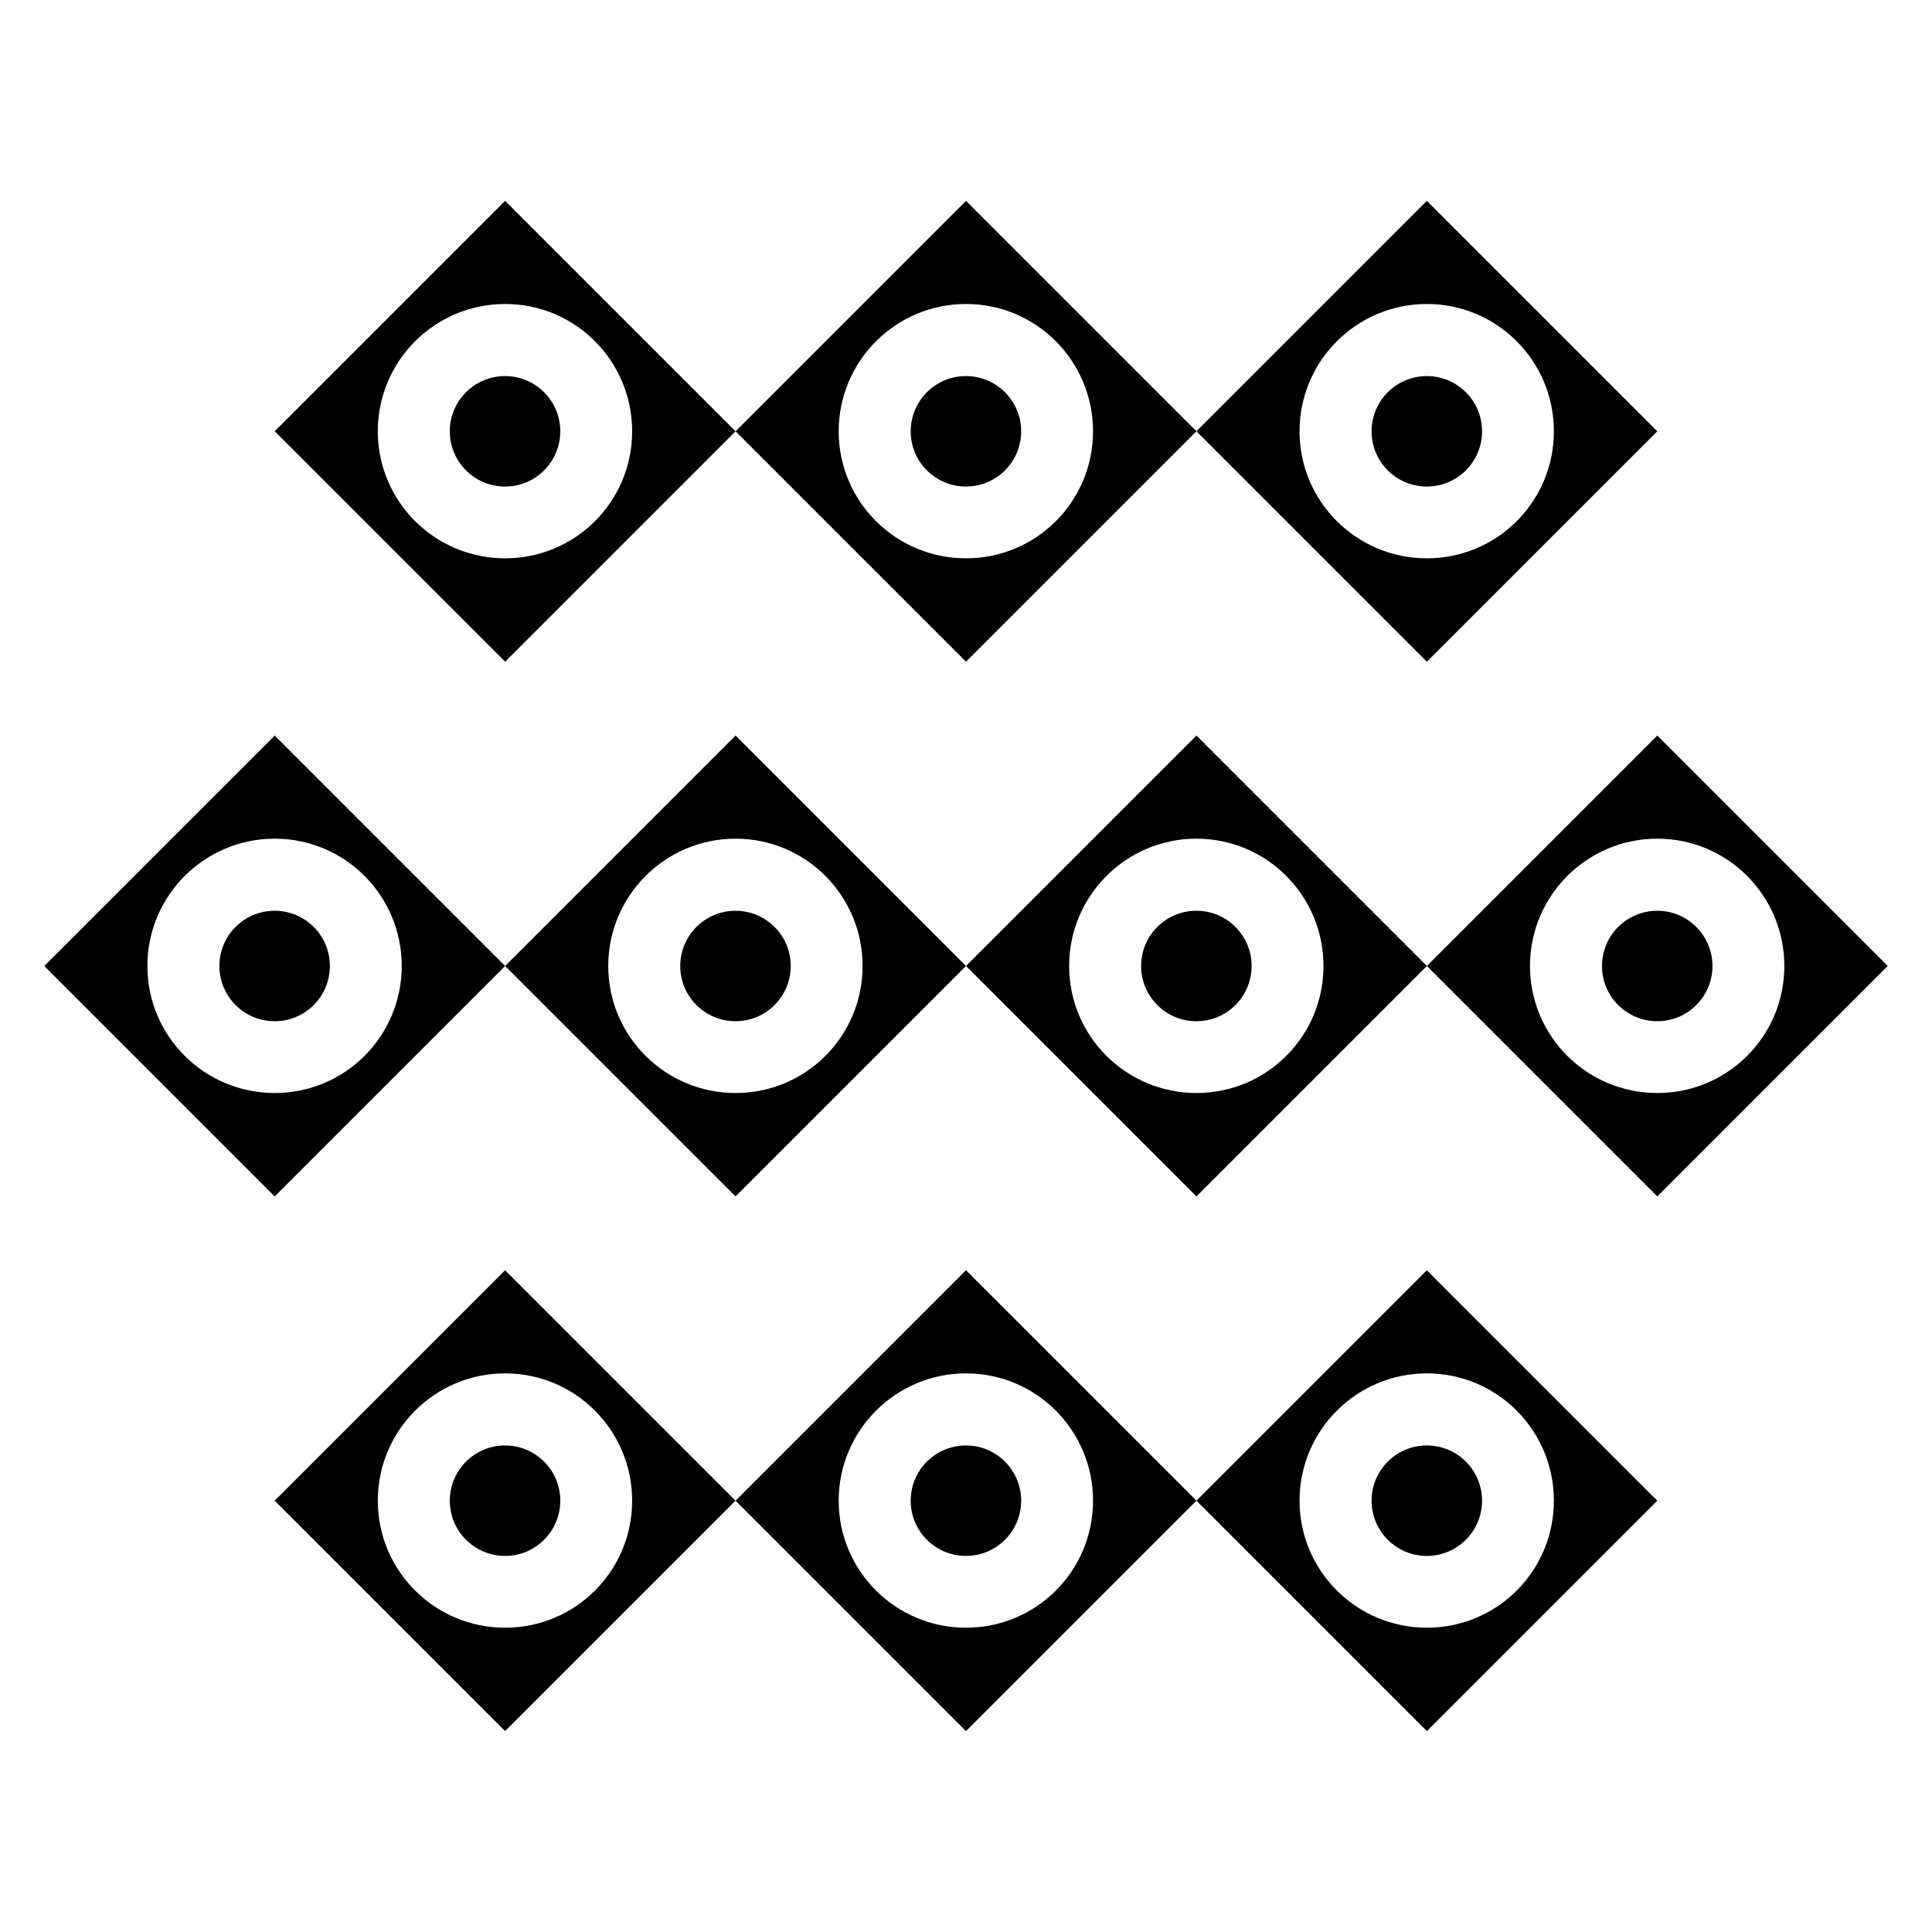 <?xml version="1.0" encoding="UTF-8"?>
<!-- Uploaded to: SVG Repo, www.svgrepo.com, Generator: SVG Repo Mixer Tools -->
<svg fill="#000000" width="800px" height="800px" version="1.1" viewBox="144 144 512 512" xmlns="http://www.w3.org/2000/svg">
 <g>
  <path d="m216.8 338.93-61.066 61.066 61.066 61.066 61.066-61.066zm0 94.73c-18.625 0-33.738-15.039-33.738-33.664s15.113-33.738 33.738-33.738 33.664 15.113 33.664 33.738c-0.004 18.629-15.039 33.664-33.664 33.664z"/>
  <path d="m231.42 400c0 8.082-6.555 14.637-14.637 14.637-8.086 0-14.641-6.555-14.641-14.637 0-8.086 6.555-14.641 14.641-14.641 8.082 0 14.637 6.555 14.637 14.641"/>
  <path d="m338.93 338.93-61.066 61.066 61.066 61.066 61.066-61.066zm0 94.73c-18.625 0-33.738-15.039-33.738-33.664s15.113-33.738 33.738-33.738 33.664 15.113 33.664 33.738c0 18.629-15.039 33.664-33.664 33.664z"/>
  <path d="m353.55 400c0 8.082-6.555 14.637-14.641 14.637-8.082 0-14.637-6.555-14.637-14.637 0-8.086 6.555-14.641 14.637-14.641 8.086 0 14.641 6.555 14.641 14.641"/>
  <path d="m461.07 338.93-61.066 61.066 61.066 61.066 61.066-61.066zm0 94.73c-18.625 0-33.738-15.039-33.738-33.664s15.113-33.738 33.738-33.738 33.664 15.113 33.664 33.738c0 18.629-15.039 33.664-33.664 33.664z"/>
  <path d="m475.69 400c0 8.082-6.555 14.637-14.641 14.637-8.086 0-14.637-6.555-14.637-14.637 0-8.086 6.551-14.641 14.637-14.641 8.086 0 14.641 6.555 14.641 14.641"/>
  <path d="m583.2 338.93-61.066 61.066 61.066 61.066 61.066-61.066zm0 94.73c-18.625 0-33.738-15.039-33.738-33.664s15.113-33.738 33.738-33.738 33.664 15.113 33.664 33.738c0 18.629-15.039 33.664-33.664 33.664z"/>
  <path d="m597.82 400c0 8.082-6.555 14.637-14.637 14.637-8.086 0-14.641-6.555-14.641-14.637 0-8.086 6.555-14.641 14.641-14.641 8.082 0 14.637 6.555 14.637 14.641"/>
  <path d="m277.86 197.23-61.066 61.066 61.066 61.066 61.066-61.066zm0 94.73c-18.625 0-33.738-15.039-33.738-33.664s15.113-33.738 33.738-33.738 33.664 15.113 33.664 33.738-15.039 33.664-33.664 33.664z"/>
  <path d="m292.48 258.3c0 8.086-6.551 14.641-14.637 14.641-8.086 0-14.641-6.555-14.641-14.641 0-8.082 6.555-14.637 14.641-14.637 8.086 0 14.637 6.555 14.637 14.637"/>
  <path d="m400 197.23-61.066 61.066 61.066 61.066 61.066-61.066zm0 94.73c-18.625 0-33.738-15.039-33.738-33.664s15.113-33.738 33.738-33.738 33.664 15.113 33.664 33.738-15.039 33.664-33.664 33.664z"/>
  <path d="m414.62 258.3c0 8.086-6.555 14.641-14.637 14.641-8.086 0-14.641-6.555-14.641-14.641 0-8.082 6.555-14.637 14.641-14.637 8.082 0 14.637 6.555 14.637 14.637"/>
  <path d="m522.13 197.23-61.066 61.066 61.066 61.066 61.066-61.066zm0 94.73c-18.625 0-33.738-15.039-33.738-33.664s15.113-33.738 33.738-33.738 33.664 15.113 33.664 33.738-15.035 33.664-33.664 33.664z"/>
  <path d="m536.76 258.3c0 8.086-6.555 14.641-14.641 14.641-8.082 0-14.637-6.555-14.637-14.641 0-8.082 6.555-14.637 14.637-14.637 8.086 0 14.641 6.555 14.641 14.637"/>
  <path d="m277.86 480.63-61.066 61.066 61.066 61.066 61.066-61.066zm0 94.73c-18.625 0-33.738-15.039-33.738-33.664s15.113-33.738 33.738-33.738 33.664 15.113 33.664 33.738-15.039 33.664-33.664 33.664z"/>
  <path d="m292.48 541.7c0 8.086-6.551 14.637-14.637 14.637-8.086 0-14.641-6.551-14.641-14.637 0-8.086 6.555-14.641 14.641-14.641 8.086 0 14.637 6.555 14.637 14.641"/>
  <path d="m400 480.63-61.066 61.066 61.066 61.066 61.066-61.066zm0 94.73c-18.625 0-33.738-15.039-33.738-33.664s15.113-33.738 33.738-33.738 33.664 15.113 33.664 33.738-15.039 33.664-33.664 33.664z"/>
  <path d="m414.62 541.7c0 8.086-6.555 14.637-14.637 14.637-8.086 0-14.641-6.551-14.641-14.637 0-8.086 6.555-14.641 14.641-14.641 8.082 0 14.637 6.555 14.637 14.641"/>
  <path d="m522.13 480.63-61.066 61.066 61.066 61.066 61.066-61.066zm0 94.73c-18.625 0-33.738-15.039-33.738-33.664s15.113-33.738 33.738-33.738 33.664 15.113 33.664 33.738-15.035 33.664-33.664 33.664z"/>
  <path d="m536.76 541.7c0 8.086-6.555 14.637-14.641 14.637-8.082 0-14.637-6.551-14.637-14.637 0-8.086 6.555-14.641 14.637-14.641 8.086 0 14.641 6.555 14.641 14.641"/>
 </g>
</svg>